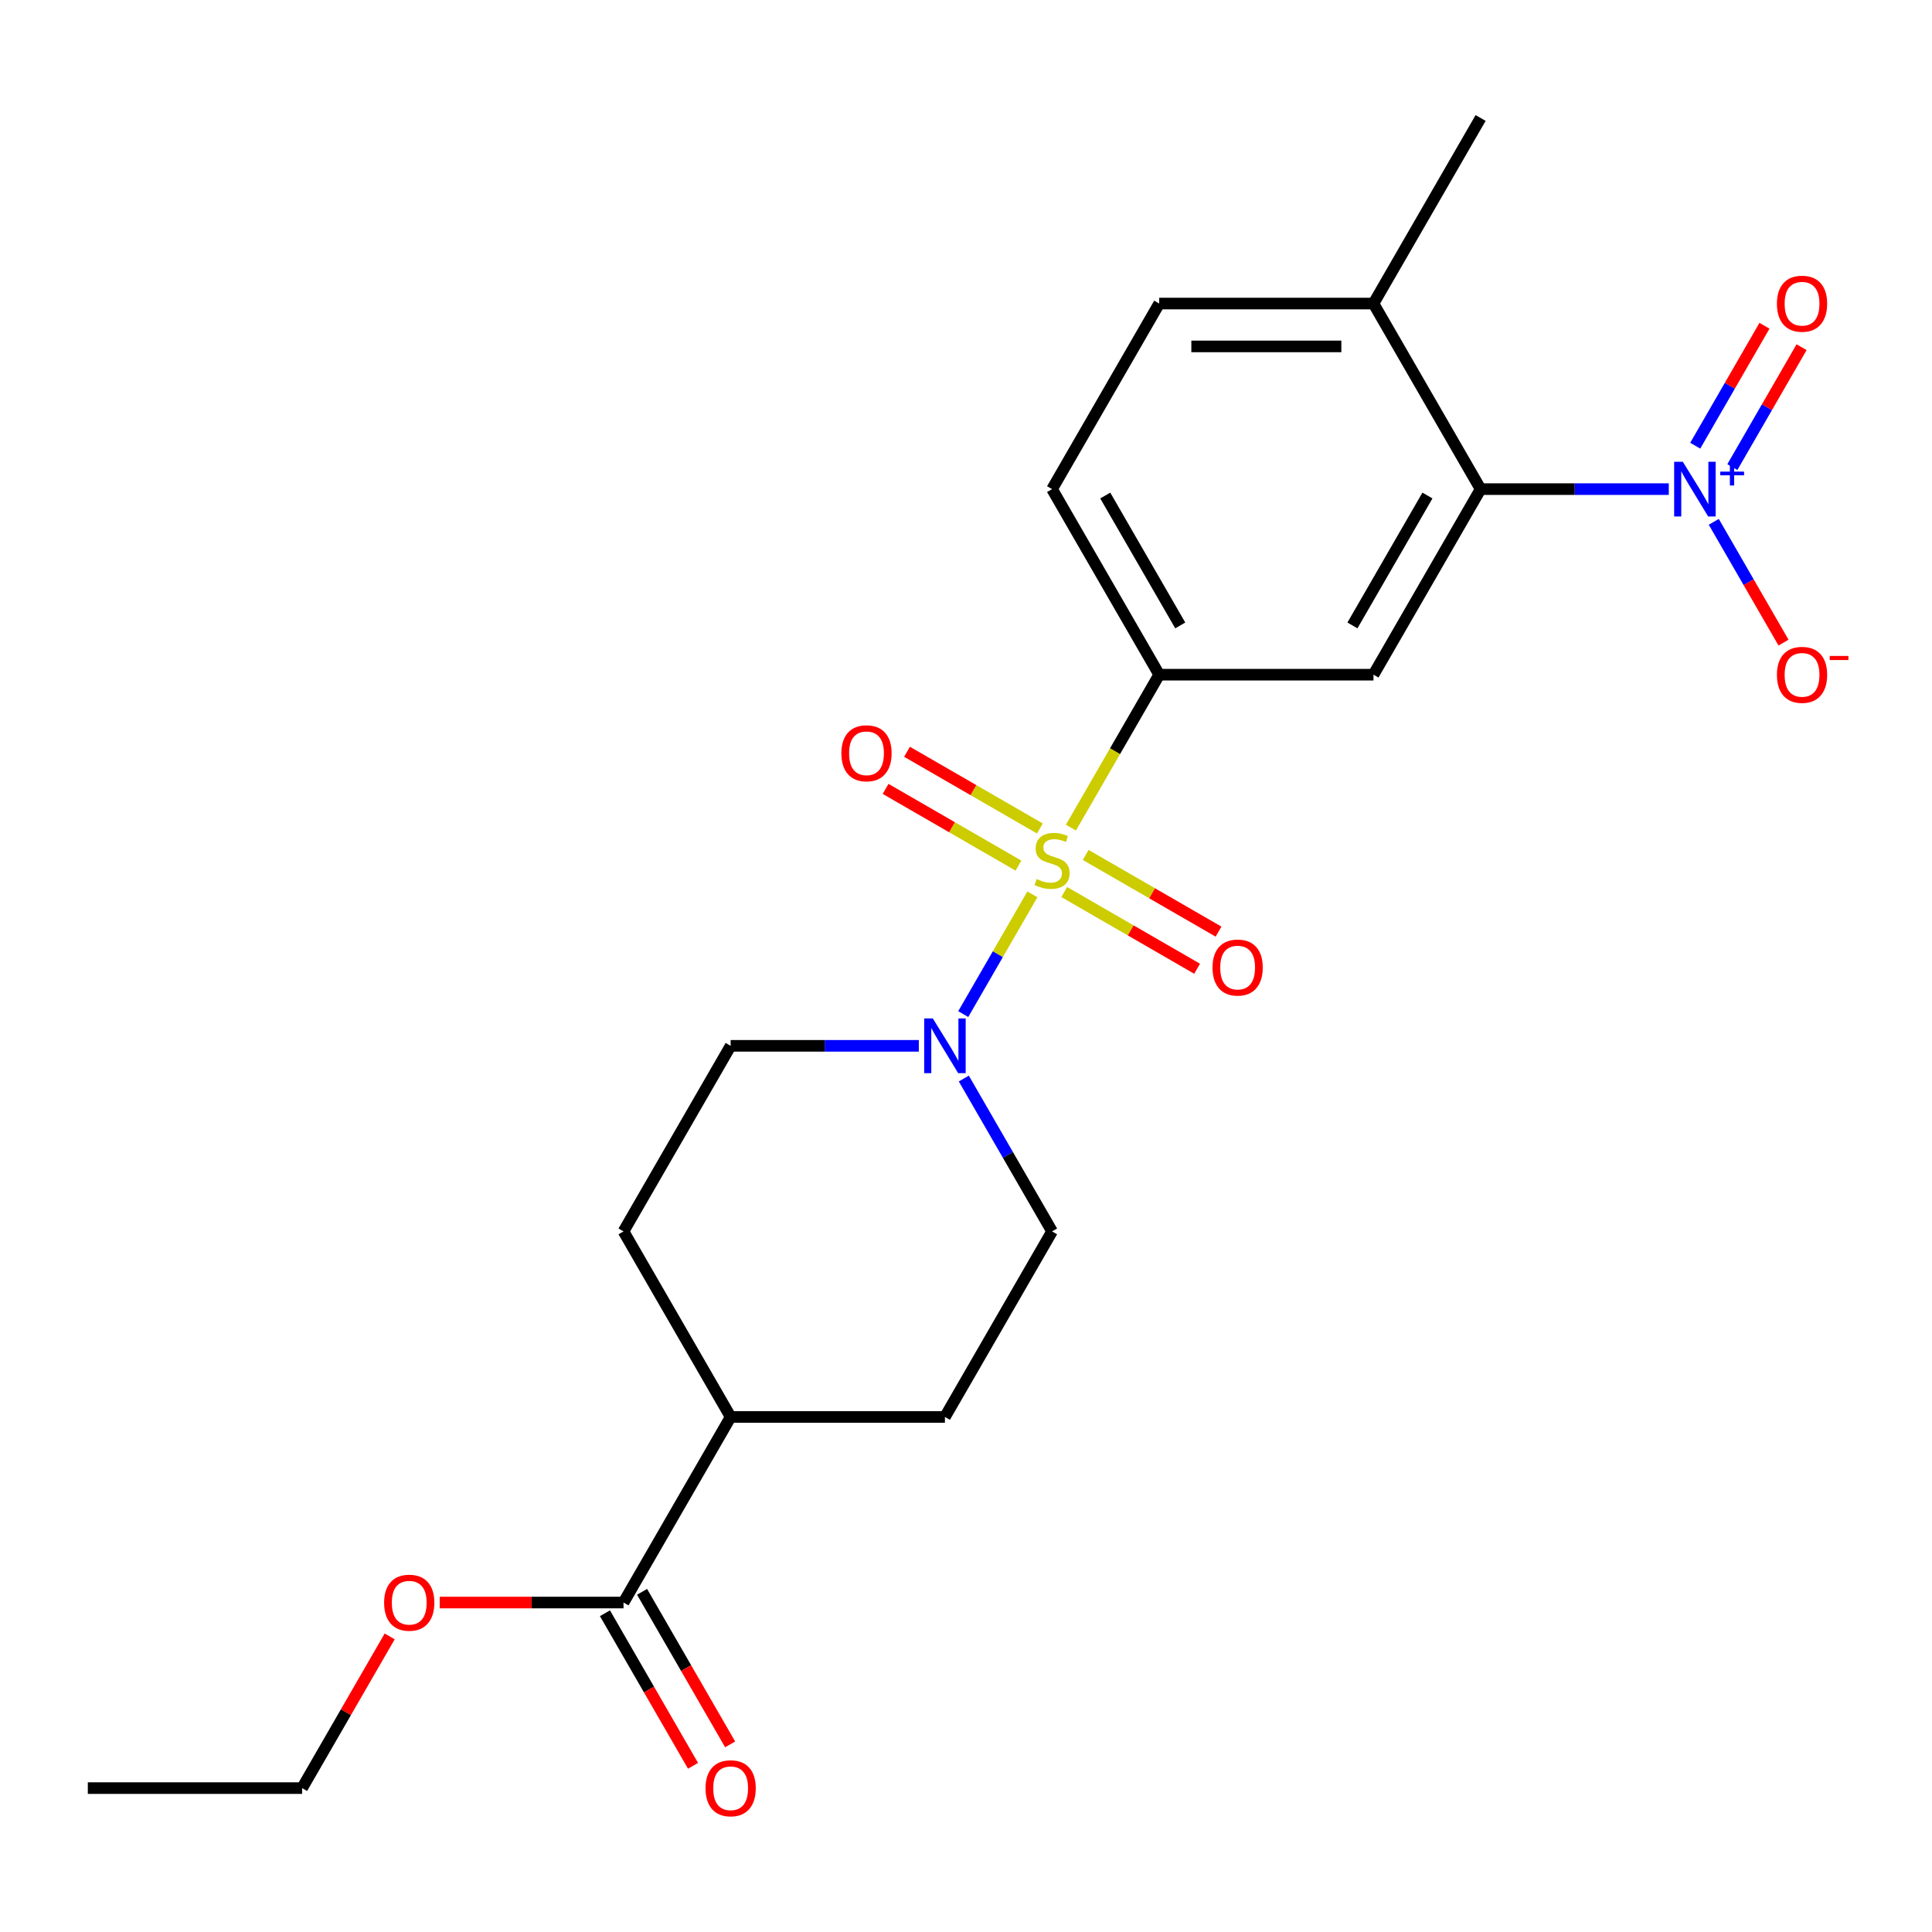 <?xml version='1.0' encoding='iso-8859-1'?>
<svg version='1.1' baseProfile='full'
              xmlns='http://www.w3.org/2000/svg'
                      xmlns:rdkit='http://www.rdkit.org/xml'
                      xmlns:xlink='http://www.w3.org/1999/xlink'
                  xml:space='preserve'
width='1000px' height='1000px' viewBox='0 0 1000 1000'>
<!-- END OF HEADER -->
<rect style='opacity:1.0;fill:#FFFFFF;stroke:none' width='1000' height='1000' x='0' y='0'> </rect>
<path class='bond-1' d='M 534.356,462.922 L 516.466,493.909' style='fill:none;fill-rule:evenodd;stroke:#CCCC00;stroke-width:6px;stroke-linecap:butt;stroke-linejoin:miter;stroke-opacity:1' />
<path class='bond-1' d='M 516.466,493.909 L 498.575,524.897' style='fill:none;fill-rule:evenodd;stroke:#0000FF;stroke-width:6px;stroke-linecap:butt;stroke-linejoin:miter;stroke-opacity:1' />
<path class='bond-2' d='M 554.301,428.377 L 577.152,388.798' style='fill:none;fill-rule:evenodd;stroke:#CCCC00;stroke-width:6px;stroke-linecap:butt;stroke-linejoin:miter;stroke-opacity:1' />
<path class='bond-2' d='M 577.152,388.798 L 600.003,349.219' style='fill:none;fill-rule:evenodd;stroke:#000000;stroke-width:6px;stroke-linecap:butt;stroke-linejoin:miter;stroke-opacity:1' />
<path class='bond-6' d='M 538.241,428.821 L 503.857,408.97' style='fill:none;fill-rule:evenodd;stroke:#CCCC00;stroke-width:6px;stroke-linecap:butt;stroke-linejoin:miter;stroke-opacity:1' />
<path class='bond-6' d='M 503.857,408.97 L 469.473,389.118' style='fill:none;fill-rule:evenodd;stroke:#FF0000;stroke-width:6px;stroke-linecap:butt;stroke-linejoin:miter;stroke-opacity:1' />
<path class='bond-6' d='M 527.15,448.031 L 492.766,428.18' style='fill:none;fill-rule:evenodd;stroke:#CCCC00;stroke-width:6px;stroke-linecap:butt;stroke-linejoin:miter;stroke-opacity:1' />
<path class='bond-6' d='M 492.766,428.18 L 458.382,408.328' style='fill:none;fill-rule:evenodd;stroke:#FF0000;stroke-width:6px;stroke-linecap:butt;stroke-linejoin:miter;stroke-opacity:1' />
<path class='bond-7' d='M 550.855,461.718 L 585.239,481.569' style='fill:none;fill-rule:evenodd;stroke:#CCCC00;stroke-width:6px;stroke-linecap:butt;stroke-linejoin:miter;stroke-opacity:1' />
<path class='bond-7' d='M 585.239,481.569 L 619.622,501.42' style='fill:none;fill-rule:evenodd;stroke:#FF0000;stroke-width:6px;stroke-linecap:butt;stroke-linejoin:miter;stroke-opacity:1' />
<path class='bond-7' d='M 561.946,442.508 L 596.33,462.359' style='fill:none;fill-rule:evenodd;stroke:#CCCC00;stroke-width:6px;stroke-linecap:butt;stroke-linejoin:miter;stroke-opacity:1' />
<path class='bond-7' d='M 596.33,462.359 L 630.713,482.21' style='fill:none;fill-rule:evenodd;stroke:#FF0000;stroke-width:6px;stroke-linecap:butt;stroke-linejoin:miter;stroke-opacity:1' />
<path class='bond-0' d='M 863.764,253.168 L 815.066,253.168' style='fill:none;fill-rule:evenodd;stroke:#0000FF;stroke-width:6px;stroke-linecap:butt;stroke-linejoin:miter;stroke-opacity:1' />
<path class='bond-0' d='M 815.066,253.168 L 766.367,253.168' style='fill:none;fill-rule:evenodd;stroke:#000000;stroke-width:6px;stroke-linecap:butt;stroke-linejoin:miter;stroke-opacity:1' />
<path class='bond-8' d='M 887.053,270.101 L 905.099,301.358' style='fill:none;fill-rule:evenodd;stroke:#0000FF;stroke-width:6px;stroke-linecap:butt;stroke-linejoin:miter;stroke-opacity:1' />
<path class='bond-8' d='M 905.099,301.358 L 923.145,332.615' style='fill:none;fill-rule:evenodd;stroke:#FF0000;stroke-width:6px;stroke-linecap:butt;stroke-linejoin:miter;stroke-opacity:1' />
<path class='bond-9' d='M 896.658,241.781 L 914.577,210.744' style='fill:none;fill-rule:evenodd;stroke:#0000FF;stroke-width:6px;stroke-linecap:butt;stroke-linejoin:miter;stroke-opacity:1' />
<path class='bond-9' d='M 914.577,210.744 L 932.496,179.707' style='fill:none;fill-rule:evenodd;stroke:#FF0000;stroke-width:6px;stroke-linecap:butt;stroke-linejoin:miter;stroke-opacity:1' />
<path class='bond-9' d='M 877.448,230.69 L 895.367,199.653' style='fill:none;fill-rule:evenodd;stroke:#0000FF;stroke-width:6px;stroke-linecap:butt;stroke-linejoin:miter;stroke-opacity:1' />
<path class='bond-9' d='M 895.367,199.653 L 913.286,168.616' style='fill:none;fill-rule:evenodd;stroke:#FF0000;stroke-width:6px;stroke-linecap:butt;stroke-linejoin:miter;stroke-opacity:1' />
<path class='bond-11' d='M 475.58,541.32 L 426.882,541.32' style='fill:none;fill-rule:evenodd;stroke:#0000FF;stroke-width:6px;stroke-linecap:butt;stroke-linejoin:miter;stroke-opacity:1' />
<path class='bond-11' d='M 426.882,541.32 L 378.183,541.32' style='fill:none;fill-rule:evenodd;stroke:#000000;stroke-width:6px;stroke-linecap:butt;stroke-linejoin:miter;stroke-opacity:1' />
<path class='bond-12' d='M 498.869,558.253 L 521.709,597.812' style='fill:none;fill-rule:evenodd;stroke:#0000FF;stroke-width:6px;stroke-linecap:butt;stroke-linejoin:miter;stroke-opacity:1' />
<path class='bond-12' d='M 521.709,597.812 L 544.548,637.371' style='fill:none;fill-rule:evenodd;stroke:#000000;stroke-width:6px;stroke-linecap:butt;stroke-linejoin:miter;stroke-opacity:1' />
<path class='bond-4' d='M 600.003,349.219 L 710.912,349.219' style='fill:none;fill-rule:evenodd;stroke:#000000;stroke-width:6px;stroke-linecap:butt;stroke-linejoin:miter;stroke-opacity:1' />
<path class='bond-14' d='M 600.003,349.219 L 544.548,253.168' style='fill:none;fill-rule:evenodd;stroke:#000000;stroke-width:6px;stroke-linecap:butt;stroke-linejoin:miter;stroke-opacity:1' />
<path class='bond-14' d='M 610.895,323.72 L 572.076,256.485' style='fill:none;fill-rule:evenodd;stroke:#000000;stroke-width:6px;stroke-linecap:butt;stroke-linejoin:miter;stroke-opacity:1' />
<path class='bond-3' d='M 766.367,253.168 L 710.912,349.219' style='fill:none;fill-rule:evenodd;stroke:#000000;stroke-width:6px;stroke-linecap:butt;stroke-linejoin:miter;stroke-opacity:1' />
<path class='bond-3' d='M 738.839,256.485 L 700.02,323.72' style='fill:none;fill-rule:evenodd;stroke:#000000;stroke-width:6px;stroke-linecap:butt;stroke-linejoin:miter;stroke-opacity:1' />
<path class='bond-24' d='M 766.367,253.168 L 710.912,157.118' style='fill:none;fill-rule:evenodd;stroke:#000000;stroke-width:6px;stroke-linecap:butt;stroke-linejoin:miter;stroke-opacity:1' />
<path class='bond-5' d='M 322.729,829.472 L 378.183,733.421' style='fill:none;fill-rule:evenodd;stroke:#000000;stroke-width:6px;stroke-linecap:butt;stroke-linejoin:miter;stroke-opacity:1' />
<path class='bond-15' d='M 313.124,835.017 L 335.917,874.496' style='fill:none;fill-rule:evenodd;stroke:#000000;stroke-width:6px;stroke-linecap:butt;stroke-linejoin:miter;stroke-opacity:1' />
<path class='bond-15' d='M 335.917,874.496 L 358.71,913.975' style='fill:none;fill-rule:evenodd;stroke:#FF0000;stroke-width:6px;stroke-linecap:butt;stroke-linejoin:miter;stroke-opacity:1' />
<path class='bond-15' d='M 332.334,823.926 L 355.127,863.405' style='fill:none;fill-rule:evenodd;stroke:#000000;stroke-width:6px;stroke-linecap:butt;stroke-linejoin:miter;stroke-opacity:1' />
<path class='bond-15' d='M 355.127,863.405 L 377.92,902.884' style='fill:none;fill-rule:evenodd;stroke:#FF0000;stroke-width:6px;stroke-linecap:butt;stroke-linejoin:miter;stroke-opacity:1' />
<path class='bond-19' d='M 322.729,829.472 L 275.16,829.472' style='fill:none;fill-rule:evenodd;stroke:#000000;stroke-width:6px;stroke-linecap:butt;stroke-linejoin:miter;stroke-opacity:1' />
<path class='bond-19' d='M 275.16,829.472 L 227.592,829.472' style='fill:none;fill-rule:evenodd;stroke:#FF0000;stroke-width:6px;stroke-linecap:butt;stroke-linejoin:miter;stroke-opacity:1' />
<path class='bond-10' d='M 710.912,157.118 L 600.003,157.118' style='fill:none;fill-rule:evenodd;stroke:#000000;stroke-width:6px;stroke-linecap:butt;stroke-linejoin:miter;stroke-opacity:1' />
<path class='bond-10' d='M 694.276,179.3 L 616.639,179.3' style='fill:none;fill-rule:evenodd;stroke:#000000;stroke-width:6px;stroke-linecap:butt;stroke-linejoin:miter;stroke-opacity:1' />
<path class='bond-20' d='M 710.912,157.118 L 766.367,61.067' style='fill:none;fill-rule:evenodd;stroke:#000000;stroke-width:6px;stroke-linecap:butt;stroke-linejoin:miter;stroke-opacity:1' />
<path class='bond-17' d='M 378.183,541.32 L 322.729,637.371' style='fill:none;fill-rule:evenodd;stroke:#000000;stroke-width:6px;stroke-linecap:butt;stroke-linejoin:miter;stroke-opacity:1' />
<path class='bond-18' d='M 544.548,637.371 L 489.093,733.421' style='fill:none;fill-rule:evenodd;stroke:#000000;stroke-width:6px;stroke-linecap:butt;stroke-linejoin:miter;stroke-opacity:1' />
<path class='bond-13' d='M 378.183,733.421 L 489.093,733.421' style='fill:none;fill-rule:evenodd;stroke:#000000;stroke-width:6px;stroke-linecap:butt;stroke-linejoin:miter;stroke-opacity:1' />
<path class='bond-23' d='M 378.183,733.421 L 322.729,637.371' style='fill:none;fill-rule:evenodd;stroke:#000000;stroke-width:6px;stroke-linecap:butt;stroke-linejoin:miter;stroke-opacity:1' />
<path class='bond-16' d='M 544.548,253.168 L 600.003,157.118' style='fill:none;fill-rule:evenodd;stroke:#000000;stroke-width:6px;stroke-linecap:butt;stroke-linejoin:miter;stroke-opacity:1' />
<path class='bond-21' d='M 201.696,847.004 L 179.03,886.263' style='fill:none;fill-rule:evenodd;stroke:#FF0000;stroke-width:6px;stroke-linecap:butt;stroke-linejoin:miter;stroke-opacity:1' />
<path class='bond-21' d='M 179.03,886.263 L 156.364,925.522' style='fill:none;fill-rule:evenodd;stroke:#000000;stroke-width:6px;stroke-linecap:butt;stroke-linejoin:miter;stroke-opacity:1' />
<path class='bond-22' d='M 156.364,925.522 L 45.455,925.522' style='fill:none;fill-rule:evenodd;stroke:#000000;stroke-width:6px;stroke-linecap:butt;stroke-linejoin:miter;stroke-opacity:1' />
<path  class='atom-0' d='M 536.548 454.989
Q 536.868 455.109, 538.188 455.669
Q 539.508 456.229, 540.948 456.589
Q 542.428 456.909, 543.868 456.909
Q 546.548 456.909, 548.108 455.629
Q 549.668 454.309, 549.668 452.029
Q 549.668 450.469, 548.868 449.509
Q 548.108 448.549, 546.908 448.029
Q 545.708 447.509, 543.708 446.909
Q 541.188 446.149, 539.668 445.429
Q 538.188 444.709, 537.108 443.189
Q 536.068 441.669, 536.068 439.109
Q 536.068 435.549, 538.468 433.349
Q 540.908 431.149, 545.708 431.149
Q 548.988 431.149, 552.708 432.709
L 551.788 435.789
Q 548.388 434.389, 545.828 434.389
Q 543.068 434.389, 541.548 435.549
Q 540.028 436.669, 540.068 438.629
Q 540.068 440.149, 540.828 441.069
Q 541.628 441.989, 542.748 442.509
Q 543.908 443.029, 545.828 443.629
Q 548.388 444.429, 549.908 445.229
Q 551.428 446.029, 552.508 447.669
Q 553.628 449.269, 553.628 452.029
Q 553.628 455.949, 550.988 458.069
Q 548.388 460.149, 544.028 460.149
Q 541.508 460.149, 539.588 459.589
Q 537.708 459.069, 535.468 458.149
L 536.548 454.989
' fill='#CCCC00'/>
<path  class='atom-1' d='M 871.017 239.008
L 880.297 254.008
Q 881.217 255.488, 882.697 258.168
Q 884.177 260.848, 884.257 261.008
L 884.257 239.008
L 888.017 239.008
L 888.017 267.328
L 884.137 267.328
L 874.177 250.928
Q 873.017 249.008, 871.777 246.808
Q 870.577 244.608, 870.217 243.928
L 870.217 267.328
L 866.537 267.328
L 866.537 239.008
L 871.017 239.008
' fill='#0000FF'/>
<path  class='atom-1' d='M 890.393 244.113
L 895.382 244.113
L 895.382 238.859
L 897.6 238.859
L 897.6 244.113
L 902.722 244.113
L 902.722 246.014
L 897.6 246.014
L 897.6 251.294
L 895.382 251.294
L 895.382 246.014
L 890.393 246.014
L 890.393 244.113
' fill='#0000FF'/>
<path  class='atom-2' d='M 482.833 527.16
L 492.113 542.16
Q 493.033 543.64, 494.513 546.32
Q 495.993 549, 496.073 549.16
L 496.073 527.16
L 499.833 527.16
L 499.833 555.48
L 495.953 555.48
L 485.993 539.08
Q 484.833 537.16, 483.593 534.96
Q 482.393 532.76, 482.033 532.08
L 482.033 555.48
L 478.353 555.48
L 478.353 527.16
L 482.833 527.16
' fill='#0000FF'/>
<path  class='atom-7' d='M 435.497 389.895
Q 435.497 383.095, 438.857 379.295
Q 442.217 375.495, 448.497 375.495
Q 454.777 375.495, 458.137 379.295
Q 461.497 383.095, 461.497 389.895
Q 461.497 396.775, 458.097 400.695
Q 454.697 404.575, 448.497 404.575
Q 442.257 404.575, 438.857 400.695
Q 435.497 396.815, 435.497 389.895
M 448.497 401.375
Q 452.817 401.375, 455.137 398.495
Q 457.497 395.575, 457.497 389.895
Q 457.497 384.335, 455.137 381.535
Q 452.817 378.695, 448.497 378.695
Q 444.177 378.695, 441.817 381.495
Q 439.497 384.295, 439.497 389.895
Q 439.497 395.615, 441.817 398.495
Q 444.177 401.375, 448.497 401.375
' fill='#FF0000'/>
<path  class='atom-8' d='M 627.598 500.804
Q 627.598 494.004, 630.958 490.204
Q 634.318 486.404, 640.598 486.404
Q 646.878 486.404, 650.238 490.204
Q 653.598 494.004, 653.598 500.804
Q 653.598 507.684, 650.198 511.604
Q 646.798 515.484, 640.598 515.484
Q 634.358 515.484, 630.958 511.604
Q 627.598 507.724, 627.598 500.804
M 640.598 512.284
Q 644.918 512.284, 647.238 509.404
Q 649.598 506.484, 649.598 500.804
Q 649.598 495.244, 647.238 492.444
Q 644.918 489.604, 640.598 489.604
Q 636.278 489.604, 633.918 492.404
Q 631.598 495.204, 631.598 500.804
Q 631.598 506.524, 633.918 509.404
Q 636.278 512.284, 640.598 512.284
' fill='#FF0000'/>
<path  class='atom-9' d='M 919.732 349.299
Q 919.732 342.499, 923.092 338.699
Q 926.452 334.899, 932.732 334.899
Q 939.012 334.899, 942.372 338.699
Q 945.732 342.499, 945.732 349.299
Q 945.732 356.179, 942.332 360.099
Q 938.932 363.979, 932.732 363.979
Q 926.492 363.979, 923.092 360.099
Q 919.732 356.219, 919.732 349.299
M 932.732 360.779
Q 937.052 360.779, 939.372 357.899
Q 941.732 354.979, 941.732 349.299
Q 941.732 343.739, 939.372 340.939
Q 937.052 338.099, 932.732 338.099
Q 928.412 338.099, 926.052 340.899
Q 923.732 343.699, 923.732 349.299
Q 923.732 355.019, 926.052 357.899
Q 928.412 360.779, 932.732 360.779
' fill='#FF0000'/>
<path  class='atom-9' d='M 947.052 339.521
L 956.74 339.521
L 956.74 341.633
L 947.052 341.633
L 947.052 339.521
' fill='#FF0000'/>
<path  class='atom-10' d='M 919.732 157.198
Q 919.732 150.398, 923.092 146.598
Q 926.452 142.798, 932.732 142.798
Q 939.012 142.798, 942.372 146.598
Q 945.732 150.398, 945.732 157.198
Q 945.732 164.078, 942.332 167.998
Q 938.932 171.878, 932.732 171.878
Q 926.492 171.878, 923.092 167.998
Q 919.732 164.118, 919.732 157.198
M 932.732 168.678
Q 937.052 168.678, 939.372 165.798
Q 941.732 162.878, 941.732 157.198
Q 941.732 151.638, 939.372 148.838
Q 937.052 145.998, 932.732 145.998
Q 928.412 145.998, 926.052 148.798
Q 923.732 151.598, 923.732 157.198
Q 923.732 162.918, 926.052 165.798
Q 928.412 168.678, 932.732 168.678
' fill='#FF0000'/>
<path  class='atom-16' d='M 365.183 925.602
Q 365.183 918.802, 368.543 915.002
Q 371.903 911.202, 378.183 911.202
Q 384.463 911.202, 387.823 915.002
Q 391.183 918.802, 391.183 925.602
Q 391.183 932.482, 387.783 936.402
Q 384.383 940.282, 378.183 940.282
Q 371.943 940.282, 368.543 936.402
Q 365.183 932.522, 365.183 925.602
M 378.183 937.082
Q 382.503 937.082, 384.823 934.202
Q 387.183 931.282, 387.183 925.602
Q 387.183 920.042, 384.823 917.242
Q 382.503 914.402, 378.183 914.402
Q 373.863 914.402, 371.503 917.202
Q 369.183 920.002, 369.183 925.602
Q 369.183 931.322, 371.503 934.202
Q 373.863 937.082, 378.183 937.082
' fill='#FF0000'/>
<path  class='atom-20' d='M 198.819 829.552
Q 198.819 822.752, 202.179 818.952
Q 205.539 815.152, 211.819 815.152
Q 218.099 815.152, 221.459 818.952
Q 224.819 822.752, 224.819 829.552
Q 224.819 836.432, 221.419 840.352
Q 218.019 844.232, 211.819 844.232
Q 205.579 844.232, 202.179 840.352
Q 198.819 836.472, 198.819 829.552
M 211.819 841.032
Q 216.139 841.032, 218.459 838.152
Q 220.819 835.232, 220.819 829.552
Q 220.819 823.992, 218.459 821.192
Q 216.139 818.352, 211.819 818.352
Q 207.499 818.352, 205.139 821.152
Q 202.819 823.952, 202.819 829.552
Q 202.819 835.272, 205.139 838.152
Q 207.499 841.032, 211.819 841.032
' fill='#FF0000'/>
</svg>
